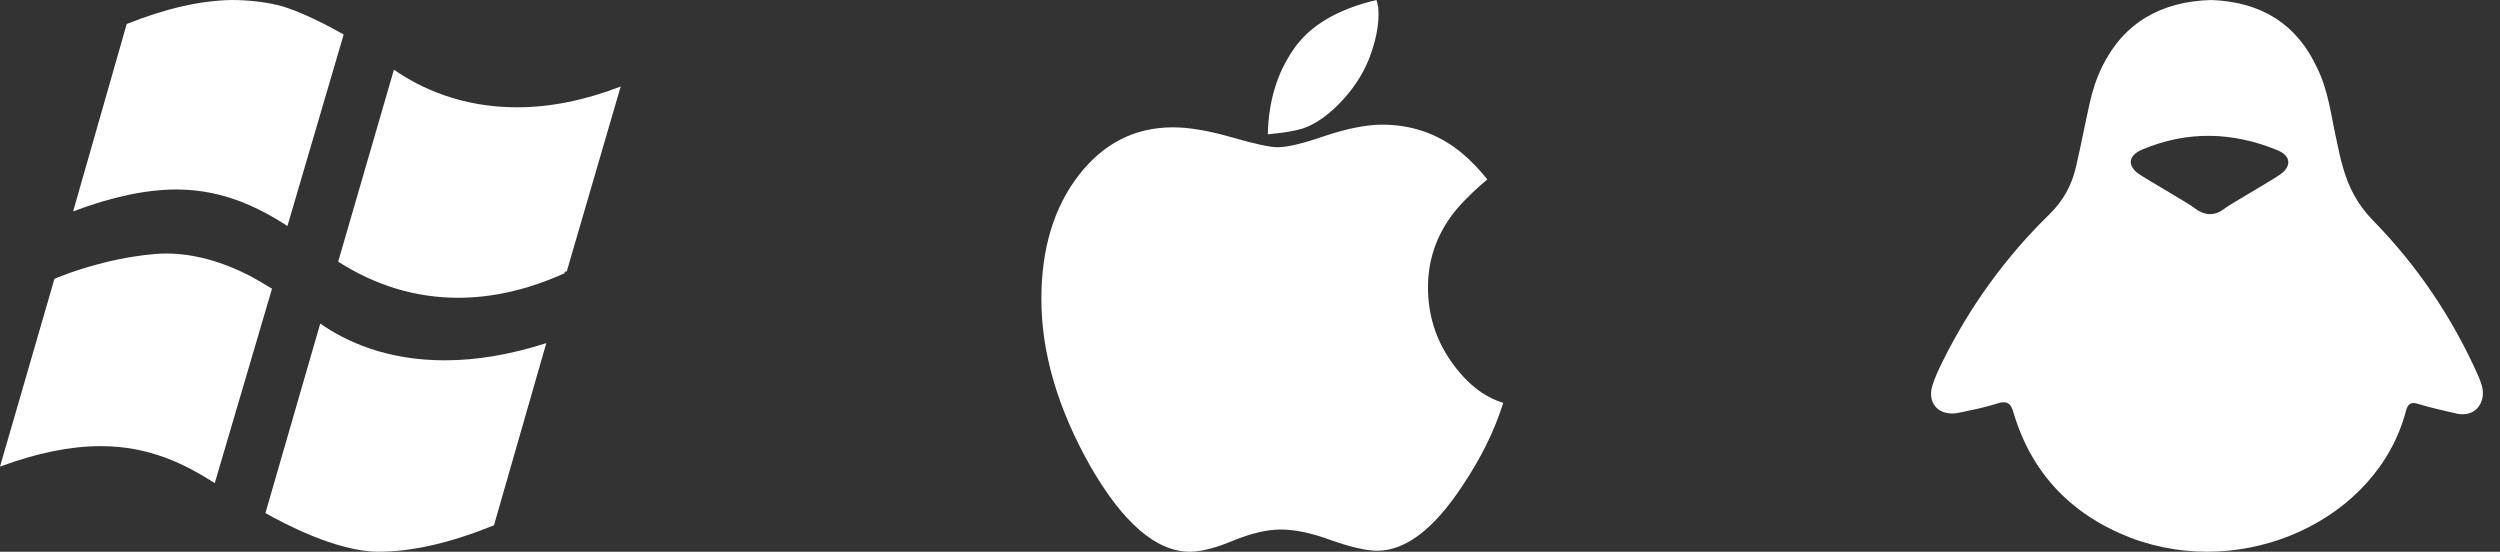 
<svg width="145" height="32" viewBox="0 0 145 32" fill="none" xmlns="http://www.w3.org/2000/svg">
<rect x="0" y="0" width="145" height="32" fill="#333333" stroke="none"/>
<path d="M84.15 20.942C83.265 19.673 82.823 18.243 82.823 16.654C82.823 15.205 83.24 13.877 84.073 12.673C84.521 12.019 85.252 11.263 86.265 10.403C85.599 9.583 84.932 8.942 84.265 8.48C83.06 7.647 81.694 7.231 80.169 7.231C79.259 7.231 78.15 7.449 76.842 7.885C75.586 8.321 74.669 8.539 74.092 8.539C73.656 8.539 72.772 8.347 71.438 7.962C70.092 7.577 68.958 7.385 68.034 7.385C65.829 7.385 64.009 8.308 62.573 10.154C61.124 12.026 60.4 14.423 60.4 17.346C60.4 20.449 61.342 23.673 63.227 27.019C65.137 30.34 67.067 32 69.015 32C69.669 32 70.515 31.782 71.553 31.346C72.592 30.924 73.502 30.712 74.284 30.712C75.118 30.712 76.086 30.917 77.188 31.327C78.355 31.737 79.252 31.942 79.88 31.942C81.521 31.942 83.169 30.685 84.823 28.173C85.899 26.57 86.688 24.968 87.188 23.365C86.047 23.019 85.034 22.211 84.15 20.942Z" fill="white"/>
<path d="M77.611 6.077C78.418 5.269 79.015 4.384 79.399 3.423C79.771 2.462 79.956 1.59 79.956 0.807C79.956 0.756 79.954 0.692 79.947 0.615C79.941 0.538 79.938 0.474 79.938 0.423C79.925 0.384 79.909 0.314 79.889 0.211C79.87 0.109 79.855 0.039 79.841 0C77.585 0.526 75.983 1.475 75.034 2.846C74.073 4.231 73.572 5.878 73.534 7.789C74.393 7.712 75.059 7.603 75.534 7.462C76.227 7.231 76.918 6.769 77.611 6.077Z" fill="white"/>
<path d="M7.349 1.392C9.617 0.488 11.607 0.034 13.428 0C14.384 0 15.286 0.103 16.142 0.302C17.444 0.634 19.246 1.61 19.933 2.002L16.672 13.106C15.011 12.046 13.006 11.017 10.294 10.989H10.292C8.483 10.989 6.518 11.406 4.242 12.26L7.349 1.392ZM12.456 28.021C13.262 25.295 15.199 18.711 15.777 16.743C15.358 16.488 14.93 16.234 14.493 15.998C12.815 15.14 11.185 14.705 9.645 14.705C9.436 14.705 9.227 14.711 9.015 14.73C7.05 14.891 5.257 15.408 4.102 15.808C3.795 15.92 3.483 16.038 3.159 16.169L0 27.063C2.171 26.264 4.089 25.876 5.847 25.876C8.689 25.876 10.751 26.933 12.456 28.021ZM31.686 19.901C29.625 20.563 27.648 20.899 25.799 20.899C22.426 20.899 20.064 19.811 18.574 18.766L15.395 29.758C16.338 30.296 19.511 32 21.942 32C23.903 32 26.099 31.499 28.65 30.467L31.686 19.901ZM36 5.017C33.932 5.816 31.914 6.224 29.987 6.224C26.764 6.224 24.387 5.111 22.847 4.042L19.614 15.176C21.786 16.566 24.125 17.271 26.58 17.271C28.582 17.271 30.655 16.792 32.748 15.847L32.742 15.77L32.873 15.738L36 5.017Z" fill="white"/>
<path d="M132.192 10.159C131.52 10.607 129.392 11.822 129.072 12.062C128.448 12.558 127.873 12.526 127.249 12.046C126.929 11.79 124.801 10.575 124.129 10.143C123.361 9.647 123.409 9.023 124.257 8.671C126.881 7.567 129.504 7.647 132.112 8.719C132.896 9.055 132.928 9.679 132.192 10.159ZM143.742 21.805C142.254 18.461 140.223 15.422 137.599 12.75C136.751 11.87 136.223 10.878 135.903 9.743C135.743 9.215 135.631 8.671 135.519 8.127C135.2 6.719 135.056 5.279 134.4 3.951C133.232 1.424 131.2 0.112 128.257 0C125.361 0.08 123.201 1.296 121.937 3.839C121.601 4.527 121.362 5.247 121.202 5.983C120.93 7.199 120.69 8.463 120.402 9.695C120.162 10.734 119.682 11.63 118.866 12.43C116.29 14.942 114.227 17.821 112.659 20.989C112.435 21.453 112.211 21.917 112.067 22.397C111.763 23.453 112.531 24.189 113.651 23.933C114.355 23.789 115.058 23.645 115.73 23.437C116.386 23.197 116.642 23.357 116.802 23.997C117.842 27.436 120.114 29.852 123.585 31.195C130.176 33.691 137.871 30.14 139.535 23.869C139.647 23.437 139.807 23.277 140.287 23.437C141.023 23.661 141.775 23.821 142.526 23.997C143.31 24.14 143.886 23.741 143.998 22.973C144.046 22.557 143.902 22.189 143.742 21.805Z" fill="white"/>
</svg>
